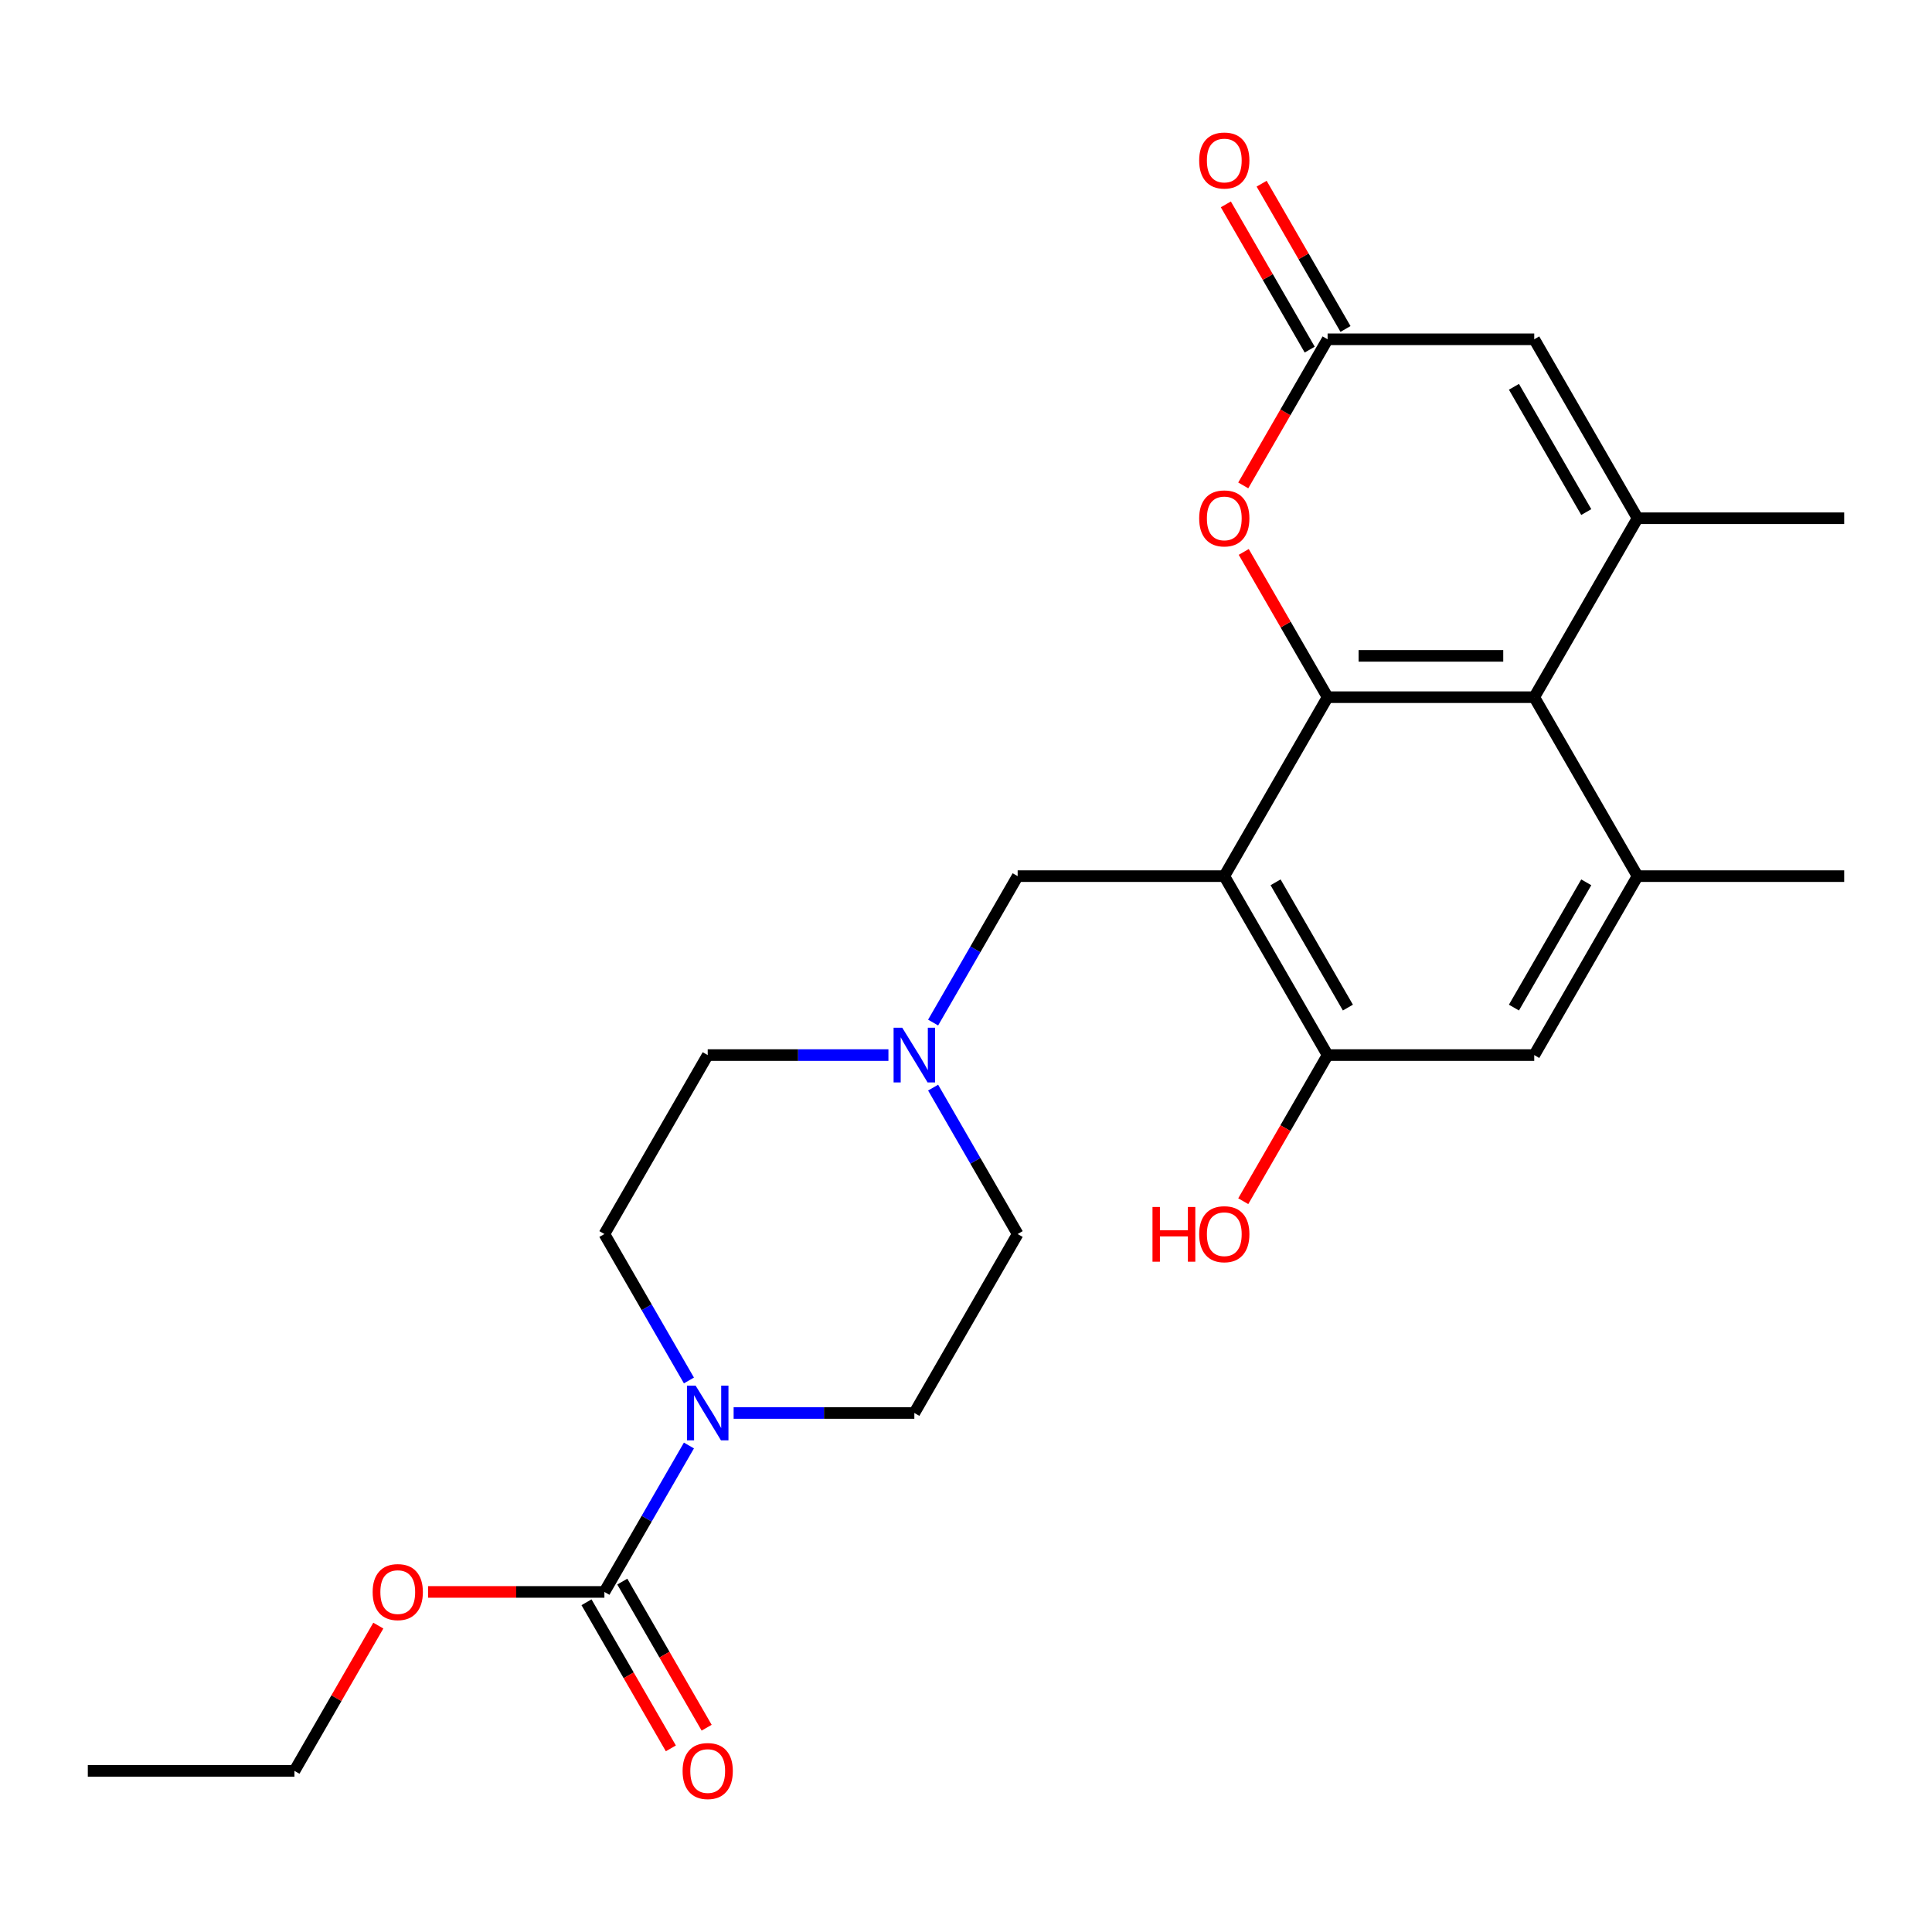 <?xml version='1.0' encoding='iso-8859-1'?>
<svg version='1.1' baseProfile='full'
              xmlns='http://www.w3.org/2000/svg'
                      xmlns:rdkit='http://www.rdkit.org/xml'
                      xmlns:xlink='http://www.w3.org/1999/xlink'
                  xml:space='preserve'
width='1000px' height='1000px' viewBox='0 0 1000 1000'>
<!-- END OF HEADER -->
<rect style='opacity:1.0;fill:#FFFFFF;stroke:none' width='1000' height='1000' x='0' y='0'> </rect>
<path class='bond-0' d='M 687.166,360.865 L 633.69,453.488' style='fill:none;fill-rule:evenodd;stroke:#000000;stroke-width:6px;stroke-linecap:butt;stroke-linejoin:miter;stroke-opacity:1' />
<path class='bond-1' d='M 687.166,360.865 L 794.118,360.865' style='fill:none;fill-rule:evenodd;stroke:#000000;stroke-width:6px;stroke-linecap:butt;stroke-linejoin:miter;stroke-opacity:1' />
<path class='bond-1' d='M 703.209,339.475 L 778.075,339.475' style='fill:none;fill-rule:evenodd;stroke:#000000;stroke-width:6px;stroke-linecap:butt;stroke-linejoin:miter;stroke-opacity:1' />
<path class='bond-3' d='M 687.166,360.865 L 665.461,323.271' style='fill:none;fill-rule:evenodd;stroke:#000000;stroke-width:6px;stroke-linecap:butt;stroke-linejoin:miter;stroke-opacity:1' />
<path class='bond-3' d='M 665.461,323.271 L 643.755,285.676' style='fill:none;fill-rule:evenodd;stroke:#FF0000;stroke-width:6px;stroke-linecap:butt;stroke-linejoin:miter;stroke-opacity:1' />
<path class='bond-9' d='M 633.69,453.488 L 687.166,546.112' style='fill:none;fill-rule:evenodd;stroke:#000000;stroke-width:6px;stroke-linecap:butt;stroke-linejoin:miter;stroke-opacity:1' />
<path class='bond-9' d='M 660.236,456.687 L 697.669,521.523' style='fill:none;fill-rule:evenodd;stroke:#000000;stroke-width:6px;stroke-linecap:butt;stroke-linejoin:miter;stroke-opacity:1' />
<path class='bond-12' d='M 633.69,453.488 L 526.738,453.488' style='fill:none;fill-rule:evenodd;stroke:#000000;stroke-width:6px;stroke-linecap:butt;stroke-linejoin:miter;stroke-opacity:1' />
<path class='bond-2' d='M 794.118,360.865 L 847.594,268.242' style='fill:none;fill-rule:evenodd;stroke:#000000;stroke-width:6px;stroke-linecap:butt;stroke-linejoin:miter;stroke-opacity:1' />
<path class='bond-7' d='M 794.118,360.865 L 847.594,453.488' style='fill:none;fill-rule:evenodd;stroke:#000000;stroke-width:6px;stroke-linecap:butt;stroke-linejoin:miter;stroke-opacity:1' />
<path class='bond-21' d='M 847.594,268.242 L 954.545,268.242' style='fill:none;fill-rule:evenodd;stroke:#000000;stroke-width:6px;stroke-linecap:butt;stroke-linejoin:miter;stroke-opacity:1' />
<path class='bond-25' d='M 847.594,268.242 L 794.118,175.619' style='fill:none;fill-rule:evenodd;stroke:#000000;stroke-width:6px;stroke-linecap:butt;stroke-linejoin:miter;stroke-opacity:1' />
<path class='bond-25' d='M 821.048,265.044 L 783.614,200.208' style='fill:none;fill-rule:evenodd;stroke:#000000;stroke-width:6px;stroke-linecap:butt;stroke-linejoin:miter;stroke-opacity:1' />
<path class='bond-6' d='M 643.501,251.249 L 665.333,213.434' style='fill:none;fill-rule:evenodd;stroke:#FF0000;stroke-width:6px;stroke-linecap:butt;stroke-linejoin:miter;stroke-opacity:1' />
<path class='bond-6' d='M 665.333,213.434 L 687.166,175.619' style='fill:none;fill-rule:evenodd;stroke:#000000;stroke-width:6px;stroke-linecap:butt;stroke-linejoin:miter;stroke-opacity:1' />
<path class='bond-4' d='M 356.591,714.524 L 334.713,676.629' style='fill:none;fill-rule:evenodd;stroke:#0000FF;stroke-width:6px;stroke-linecap:butt;stroke-linejoin:miter;stroke-opacity:1' />
<path class='bond-4' d='M 334.713,676.629 L 312.834,638.735' style='fill:none;fill-rule:evenodd;stroke:#000000;stroke-width:6px;stroke-linecap:butt;stroke-linejoin:miter;stroke-opacity:1' />
<path class='bond-5' d='M 356.591,748.191 L 334.713,786.086' style='fill:none;fill-rule:evenodd;stroke:#0000FF;stroke-width:6px;stroke-linecap:butt;stroke-linejoin:miter;stroke-opacity:1' />
<path class='bond-5' d='M 334.713,786.086 L 312.834,823.981' style='fill:none;fill-rule:evenodd;stroke:#000000;stroke-width:6px;stroke-linecap:butt;stroke-linejoin:miter;stroke-opacity:1' />
<path class='bond-27' d='M 379.724,731.358 L 426.493,731.358' style='fill:none;fill-rule:evenodd;stroke:#0000FF;stroke-width:6px;stroke-linecap:butt;stroke-linejoin:miter;stroke-opacity:1' />
<path class='bond-27' d='M 426.493,731.358 L 473.262,731.358' style='fill:none;fill-rule:evenodd;stroke:#000000;stroke-width:6px;stroke-linecap:butt;stroke-linejoin:miter;stroke-opacity:1' />
<path class='bond-13' d='M 303.572,829.328 L 325.404,867.143' style='fill:none;fill-rule:evenodd;stroke:#000000;stroke-width:6px;stroke-linecap:butt;stroke-linejoin:miter;stroke-opacity:1' />
<path class='bond-13' d='M 325.404,867.143 L 347.236,904.957' style='fill:none;fill-rule:evenodd;stroke:#FF0000;stroke-width:6px;stroke-linecap:butt;stroke-linejoin:miter;stroke-opacity:1' />
<path class='bond-13' d='M 322.097,818.633 L 343.929,856.448' style='fill:none;fill-rule:evenodd;stroke:#000000;stroke-width:6px;stroke-linecap:butt;stroke-linejoin:miter;stroke-opacity:1' />
<path class='bond-13' d='M 343.929,856.448 L 365.761,894.262' style='fill:none;fill-rule:evenodd;stroke:#FF0000;stroke-width:6px;stroke-linecap:butt;stroke-linejoin:miter;stroke-opacity:1' />
<path class='bond-19' d='M 312.834,823.981 L 267.195,823.981' style='fill:none;fill-rule:evenodd;stroke:#000000;stroke-width:6px;stroke-linecap:butt;stroke-linejoin:miter;stroke-opacity:1' />
<path class='bond-19' d='M 267.195,823.981 L 221.556,823.981' style='fill:none;fill-rule:evenodd;stroke:#FF0000;stroke-width:6px;stroke-linecap:butt;stroke-linejoin:miter;stroke-opacity:1' />
<path class='bond-8' d='M 687.166,175.619 L 794.118,175.619' style='fill:none;fill-rule:evenodd;stroke:#000000;stroke-width:6px;stroke-linecap:butt;stroke-linejoin:miter;stroke-opacity:1' />
<path class='bond-16' d='M 696.428,170.272 L 674.723,132.677' style='fill:none;fill-rule:evenodd;stroke:#000000;stroke-width:6px;stroke-linecap:butt;stroke-linejoin:miter;stroke-opacity:1' />
<path class='bond-16' d='M 674.723,132.677 L 653.018,95.082' style='fill:none;fill-rule:evenodd;stroke:#FF0000;stroke-width:6px;stroke-linecap:butt;stroke-linejoin:miter;stroke-opacity:1' />
<path class='bond-16' d='M 677.903,180.967 L 656.198,143.372' style='fill:none;fill-rule:evenodd;stroke:#000000;stroke-width:6px;stroke-linecap:butt;stroke-linejoin:miter;stroke-opacity:1' />
<path class='bond-16' d='M 656.198,143.372 L 634.493,105.778' style='fill:none;fill-rule:evenodd;stroke:#FF0000;stroke-width:6px;stroke-linecap:butt;stroke-linejoin:miter;stroke-opacity:1' />
<path class='bond-10' d='M 847.594,453.488 L 794.118,546.112' style='fill:none;fill-rule:evenodd;stroke:#000000;stroke-width:6px;stroke-linecap:butt;stroke-linejoin:miter;stroke-opacity:1' />
<path class='bond-10' d='M 821.048,456.687 L 783.614,521.523' style='fill:none;fill-rule:evenodd;stroke:#000000;stroke-width:6px;stroke-linecap:butt;stroke-linejoin:miter;stroke-opacity:1' />
<path class='bond-22' d='M 847.594,453.488 L 954.545,453.488' style='fill:none;fill-rule:evenodd;stroke:#000000;stroke-width:6px;stroke-linecap:butt;stroke-linejoin:miter;stroke-opacity:1' />
<path class='bond-20' d='M 687.166,546.112 L 665.333,583.926' style='fill:none;fill-rule:evenodd;stroke:#000000;stroke-width:6px;stroke-linecap:butt;stroke-linejoin:miter;stroke-opacity:1' />
<path class='bond-20' d='M 665.333,583.926 L 643.501,621.741' style='fill:none;fill-rule:evenodd;stroke:#FF0000;stroke-width:6px;stroke-linecap:butt;stroke-linejoin:miter;stroke-opacity:1' />
<path class='bond-26' d='M 687.166,546.112 L 794.118,546.112' style='fill:none;fill-rule:evenodd;stroke:#000000;stroke-width:6px;stroke-linecap:butt;stroke-linejoin:miter;stroke-opacity:1' />
<path class='bond-11' d='M 482.981,529.278 L 504.859,491.383' style='fill:none;fill-rule:evenodd;stroke:#0000FF;stroke-width:6px;stroke-linecap:butt;stroke-linejoin:miter;stroke-opacity:1' />
<path class='bond-11' d='M 504.859,491.383 L 526.738,453.488' style='fill:none;fill-rule:evenodd;stroke:#000000;stroke-width:6px;stroke-linecap:butt;stroke-linejoin:miter;stroke-opacity:1' />
<path class='bond-17' d='M 482.981,562.945 L 504.859,600.84' style='fill:none;fill-rule:evenodd;stroke:#0000FF;stroke-width:6px;stroke-linecap:butt;stroke-linejoin:miter;stroke-opacity:1' />
<path class='bond-17' d='M 504.859,600.84 L 526.738,638.735' style='fill:none;fill-rule:evenodd;stroke:#000000;stroke-width:6px;stroke-linecap:butt;stroke-linejoin:miter;stroke-opacity:1' />
<path class='bond-18' d='M 459.848,546.112 L 413.079,546.112' style='fill:none;fill-rule:evenodd;stroke:#0000FF;stroke-width:6px;stroke-linecap:butt;stroke-linejoin:miter;stroke-opacity:1' />
<path class='bond-18' d='M 413.079,546.112 L 366.31,546.112' style='fill:none;fill-rule:evenodd;stroke:#000000;stroke-width:6px;stroke-linecap:butt;stroke-linejoin:miter;stroke-opacity:1' />
<path class='bond-14' d='M 473.262,731.358 L 526.738,638.735' style='fill:none;fill-rule:evenodd;stroke:#000000;stroke-width:6px;stroke-linecap:butt;stroke-linejoin:miter;stroke-opacity:1' />
<path class='bond-15' d='M 312.834,638.735 L 366.31,546.112' style='fill:none;fill-rule:evenodd;stroke:#000000;stroke-width:6px;stroke-linecap:butt;stroke-linejoin:miter;stroke-opacity:1' />
<path class='bond-23' d='M 195.817,841.414 L 174.112,879.009' style='fill:none;fill-rule:evenodd;stroke:#FF0000;stroke-width:6px;stroke-linecap:butt;stroke-linejoin:miter;stroke-opacity:1' />
<path class='bond-23' d='M 174.112,879.009 L 152.406,916.604' style='fill:none;fill-rule:evenodd;stroke:#000000;stroke-width:6px;stroke-linecap:butt;stroke-linejoin:miter;stroke-opacity:1' />
<path class='bond-24' d='M 152.406,916.604 L 45.455,916.604' style='fill:none;fill-rule:evenodd;stroke:#000000;stroke-width:6px;stroke-linecap:butt;stroke-linejoin:miter;stroke-opacity:1' />
<path  class='atom-4' d='M 620.69 268.322
Q 620.69 261.522, 624.05 257.722
Q 627.41 253.922, 633.69 253.922
Q 639.97 253.922, 643.33 257.722
Q 646.69 261.522, 646.69 268.322
Q 646.69 275.202, 643.29 279.122
Q 639.89 283.002, 633.69 283.002
Q 627.45 283.002, 624.05 279.122
Q 620.69 275.242, 620.69 268.322
M 633.69 279.802
Q 638.01 279.802, 640.33 276.922
Q 642.69 274.002, 642.69 268.322
Q 642.69 262.762, 640.33 259.962
Q 638.01 257.122, 633.69 257.122
Q 629.37 257.122, 627.01 259.922
Q 624.69 262.722, 624.69 268.322
Q 624.69 274.042, 627.01 276.922
Q 629.37 279.802, 633.69 279.802
' fill='#FF0000'/>
<path  class='atom-5' d='M 360.05 717.198
L 369.33 732.198
Q 370.25 733.678, 371.73 736.358
Q 373.21 739.038, 373.29 739.198
L 373.29 717.198
L 377.05 717.198
L 377.05 745.518
L 373.17 745.518
L 363.21 729.118
Q 362.05 727.198, 360.81 724.998
Q 359.61 722.798, 359.25 722.118
L 359.25 745.518
L 355.57 745.518
L 355.57 717.198
L 360.05 717.198
' fill='#0000FF'/>
<path  class='atom-12' d='M 467.002 531.952
L 476.282 546.952
Q 477.202 548.432, 478.682 551.112
Q 480.162 553.792, 480.242 553.952
L 480.242 531.952
L 484.002 531.952
L 484.002 560.272
L 480.122 560.272
L 470.162 543.872
Q 469.002 541.952, 467.762 539.752
Q 466.562 537.552, 466.202 536.872
L 466.202 560.272
L 462.522 560.272
L 462.522 531.952
L 467.002 531.952
' fill='#0000FF'/>
<path  class='atom-14' d='M 353.31 916.684
Q 353.31 909.884, 356.67 906.084
Q 360.03 902.284, 366.31 902.284
Q 372.59 902.284, 375.95 906.084
Q 379.31 909.884, 379.31 916.684
Q 379.31 923.564, 375.91 927.484
Q 372.51 931.364, 366.31 931.364
Q 360.07 931.364, 356.67 927.484
Q 353.31 923.604, 353.31 916.684
M 366.31 928.164
Q 370.63 928.164, 372.95 925.284
Q 375.31 922.364, 375.31 916.684
Q 375.31 911.124, 372.95 908.324
Q 370.63 905.484, 366.31 905.484
Q 361.99 905.484, 359.63 908.284
Q 357.31 911.084, 357.31 916.684
Q 357.31 922.404, 359.63 925.284
Q 361.99 928.164, 366.31 928.164
' fill='#FF0000'/>
<path  class='atom-17' d='M 620.69 83.076
Q 620.69 76.276, 624.05 72.476
Q 627.41 68.676, 633.69 68.676
Q 639.97 68.676, 643.33 72.476
Q 646.69 76.276, 646.69 83.076
Q 646.69 89.956, 643.29 93.876
Q 639.89 97.756, 633.69 97.756
Q 627.45 97.756, 624.05 93.876
Q 620.69 89.996, 620.69 83.076
M 633.69 94.556
Q 638.01 94.556, 640.33 91.676
Q 642.69 88.756, 642.69 83.076
Q 642.69 77.516, 640.33 74.716
Q 638.01 71.876, 633.69 71.876
Q 629.37 71.876, 627.01 74.676
Q 624.69 77.476, 624.69 83.076
Q 624.69 88.796, 627.01 91.676
Q 629.37 94.556, 633.69 94.556
' fill='#FF0000'/>
<path  class='atom-20' d='M 192.882 824.061
Q 192.882 817.261, 196.242 813.461
Q 199.602 809.661, 205.882 809.661
Q 212.162 809.661, 215.522 813.461
Q 218.882 817.261, 218.882 824.061
Q 218.882 830.941, 215.482 834.861
Q 212.082 838.741, 205.882 838.741
Q 199.642 838.741, 196.242 834.861
Q 192.882 830.981, 192.882 824.061
M 205.882 835.541
Q 210.202 835.541, 212.522 832.661
Q 214.882 829.741, 214.882 824.061
Q 214.882 818.501, 212.522 815.701
Q 210.202 812.861, 205.882 812.861
Q 201.562 812.861, 199.202 815.661
Q 196.882 818.461, 196.882 824.061
Q 196.882 829.781, 199.202 832.661
Q 201.562 835.541, 205.882 835.541
' fill='#FF0000'/>
<path  class='atom-21' d='M 596.53 624.735
L 600.37 624.735
L 600.37 636.775
L 614.85 636.775
L 614.85 624.735
L 618.69 624.735
L 618.69 653.055
L 614.85 653.055
L 614.85 639.975
L 600.37 639.975
L 600.37 653.055
L 596.53 653.055
L 596.53 624.735
' fill='#FF0000'/>
<path  class='atom-21' d='M 620.69 638.815
Q 620.69 632.015, 624.05 628.215
Q 627.41 624.415, 633.69 624.415
Q 639.97 624.415, 643.33 628.215
Q 646.69 632.015, 646.69 638.815
Q 646.69 645.695, 643.29 649.615
Q 639.89 653.495, 633.69 653.495
Q 627.45 653.495, 624.05 649.615
Q 620.69 645.735, 620.69 638.815
M 633.69 650.295
Q 638.01 650.295, 640.33 647.415
Q 642.69 644.495, 642.69 638.815
Q 642.69 633.255, 640.33 630.455
Q 638.01 627.615, 633.69 627.615
Q 629.37 627.615, 627.01 630.415
Q 624.69 633.215, 624.69 638.815
Q 624.69 644.535, 627.01 647.415
Q 629.37 650.295, 633.69 650.295
' fill='#FF0000'/>
</svg>

